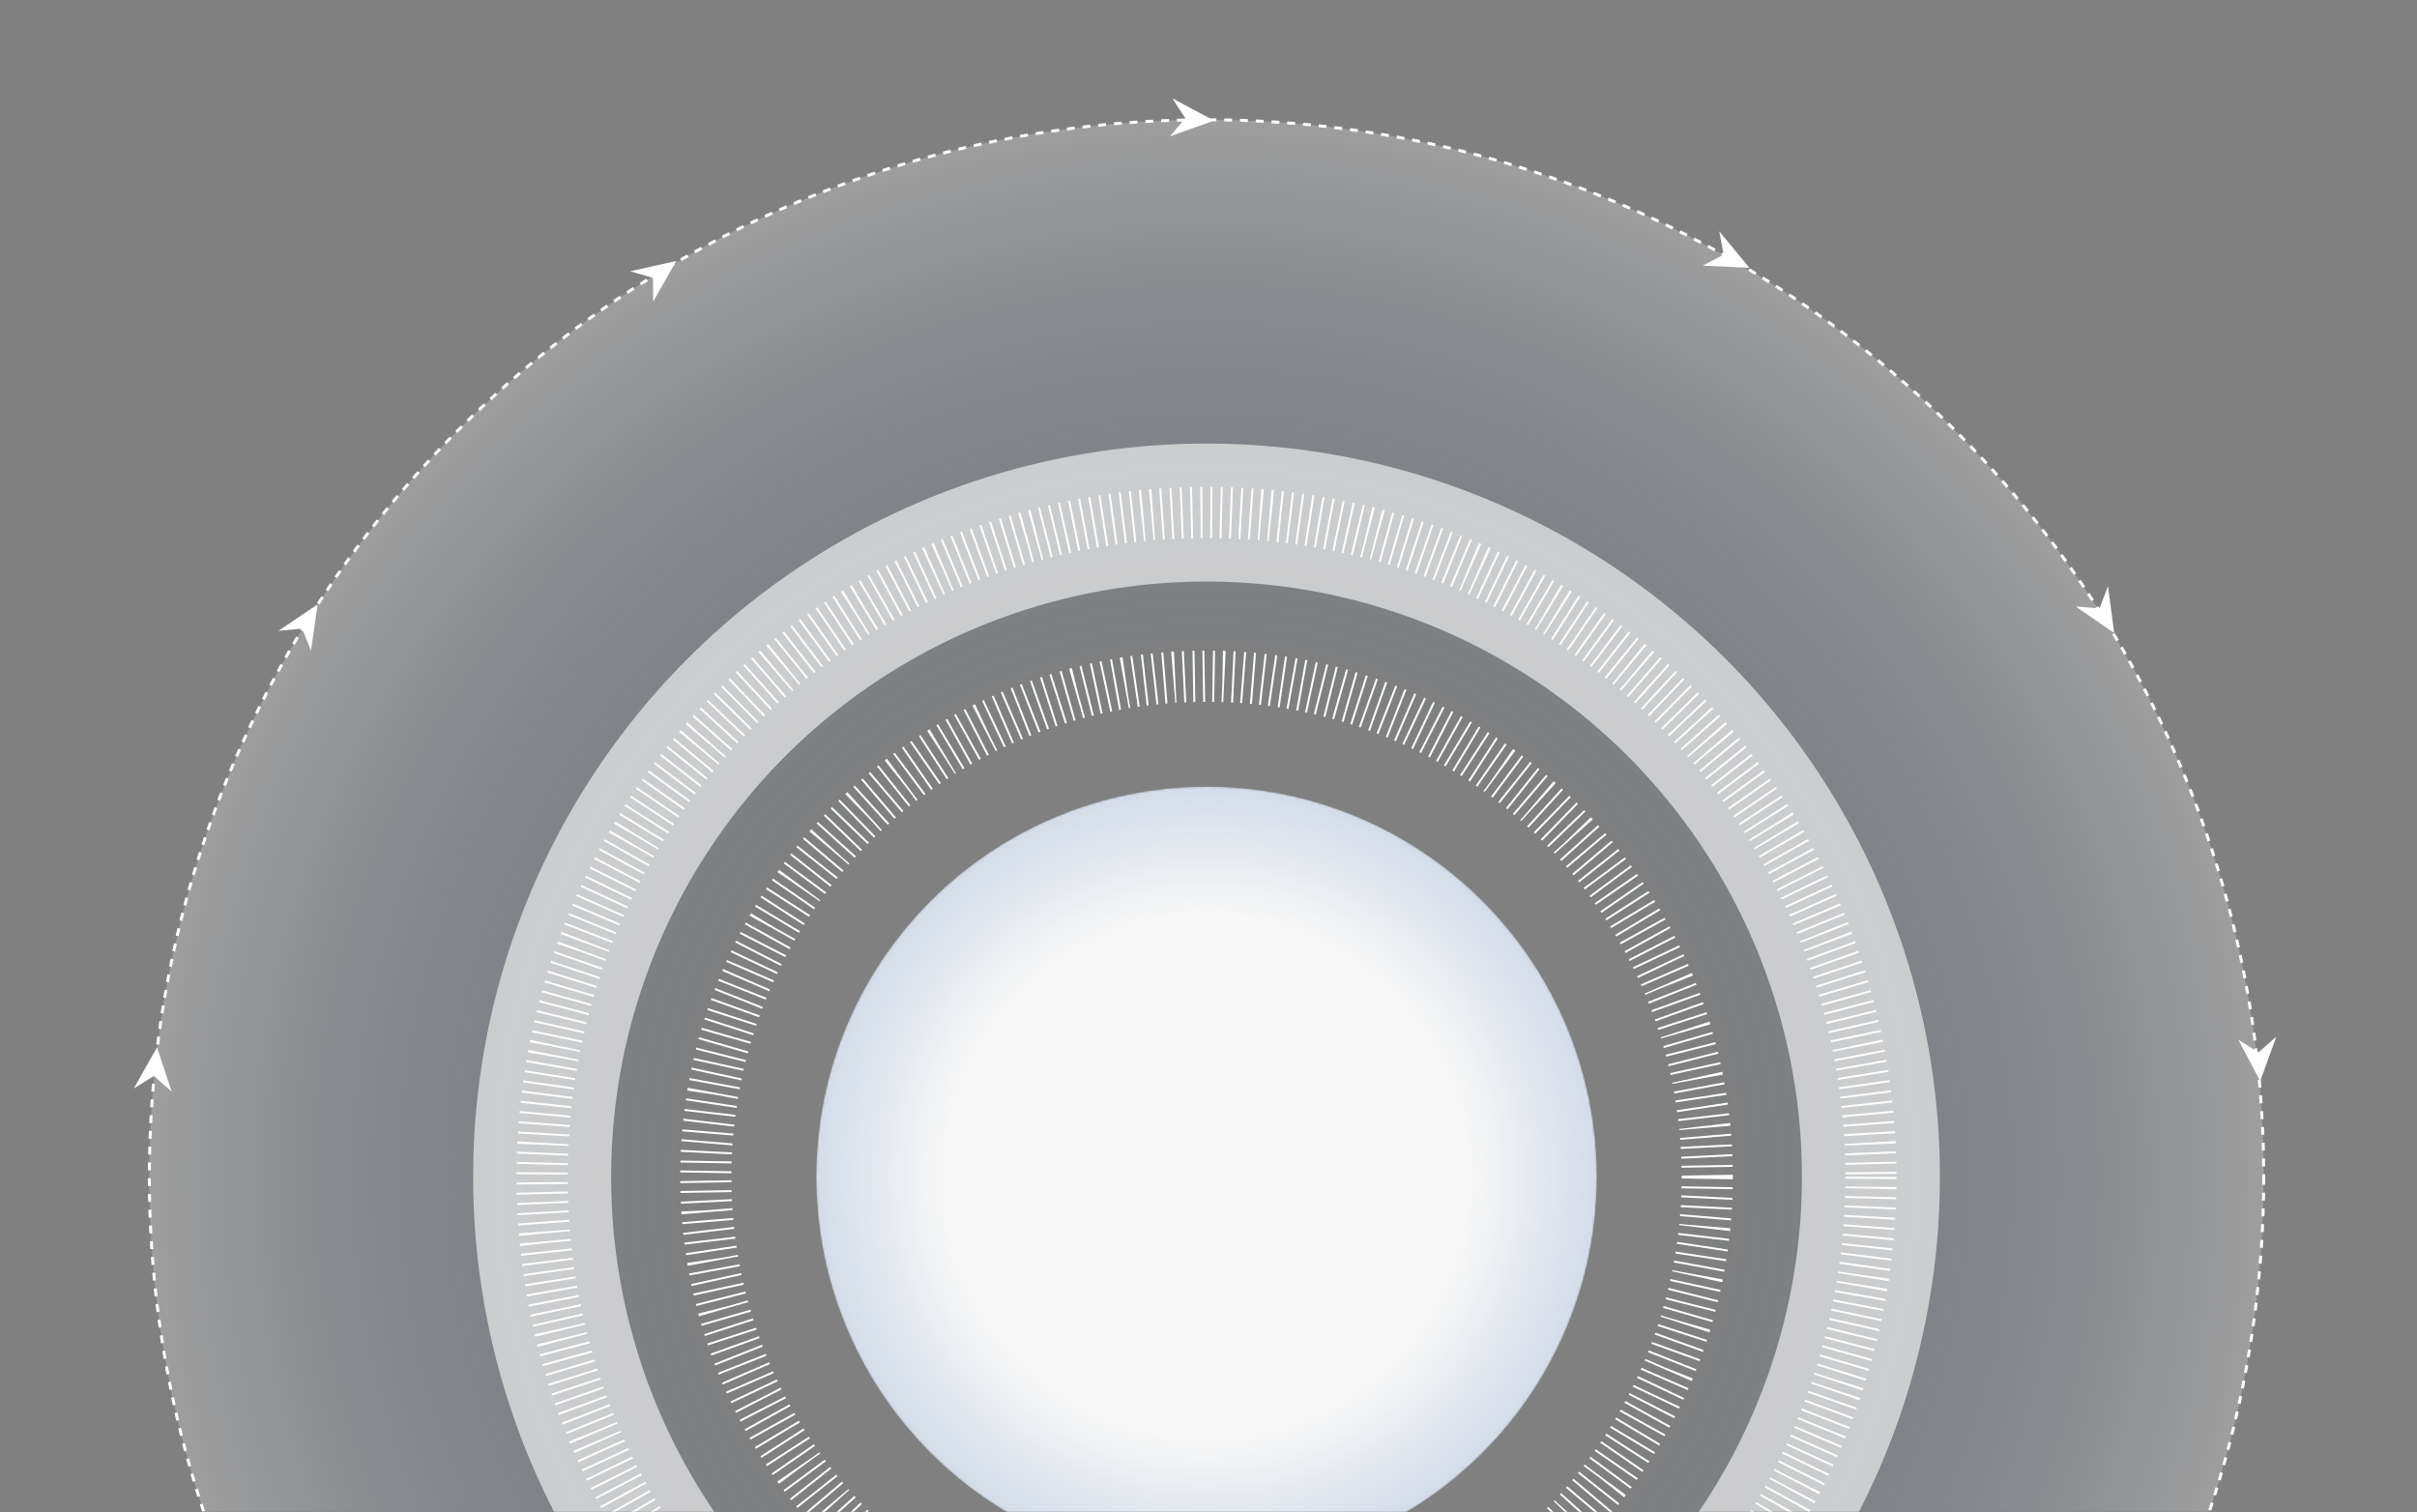 <svg width="1226" height="767" viewBox="0 0 1226 767" fill="none" xmlns="http://www.w3.org/2000/svg">
<rect x="0" y="0" width="1226" height="767" fill="#808080" stroke="none"/>
<mask id="mask0_2565_16" style="mask-type:alpha" maskUnits="userSpaceOnUse" x="0" y="0" width="1226" height="767">
<rect width="1226" height="767" fill="#D9D9D9"/>
</mask>
<g mask="url(#mask0_2565_16)">
<circle cx="612" cy="597" r="536.25" fill="url(#paint0_radial_2565_16)" fill-opacity="0.24" stroke="white" stroke-width="1.5" stroke-dasharray="4 4"/>
<circle cx="612" cy="597" r="337" stroke="white" stroke-opacity="0.6" stroke-width="70"/>
<circle cx="612" cy="597" r="254" stroke="white" stroke-width="26" stroke-dasharray="1 4"/>
<circle cx="612" cy="597" r="337" stroke="white" stroke-width="26" stroke-dasharray="1 4"/>
<mask id="mask1_2565_16" style="mask-type:alpha" maskUnits="userSpaceOnUse" x="414" y="399" width="396" height="396">
<circle cx="612" cy="597" r="198" fill="#1F579F"/>
</mask>
<g mask="url(#mask1_2565_16)">
<circle cx="612" cy="597" r="198" fill="url(#paint1_radial_2565_16)"/>
</g>
</g>
<path d="M67.852 552.172L79.628 531.29L87.125 553.799L78.095 545.796L67.852 552.172Z" fill="white"/>
<path d="M141.234 320.008L161.093 306.578L157.755 330.067L153.247 318.875L141.234 320.008Z" fill="white"/>
<path d="M319.633 137.602L343.034 132.394L331.311 153.02L331.223 140.955L319.633 137.602Z" fill="white"/>
<path d="M594.641 49.859L615.77 61.185L593.427 69.163L601.235 59.964L594.641 49.859Z" fill="white"/>
<path d="M872.07 117.336L887.343 135.815L863.642 134.745L874.35 129.184L872.07 117.336Z" fill="white"/>
<path d="M1069.27 297.367L1072.41 321.134L1052.89 307.654L1064.91 308.62L1069.27 297.367Z" fill="white"/>
<path d="M1154.65 525.859L1146.45 548.387L1135.37 527.408L1145.59 533.826L1154.65 525.859Z" fill="white"/>
<defs>
<radialGradient id="paint0_radial_2565_16" cx="0" cy="0" r="1" gradientUnits="userSpaceOnUse" gradientTransform="translate(612 597) rotate(90) scale(537)">
<stop offset="0.47" stop-color="#1F579F" stop-opacity="0"/>
<stop offset="1" stop-color="white"/>
</radialGradient>
<radialGradient id="paint1_radial_2565_16" cx="0" cy="0" r="1" gradientUnits="userSpaceOnUse" gradientTransform="translate(612 597) rotate(53.566) scale(631.418)">
<stop offset="0.21" stop-color="white" stop-opacity="0.94"/>
<stop offset="0.829" stop-color="#1F579F" stop-opacity="0.88"/>
</radialGradient>
</defs>
</svg>
